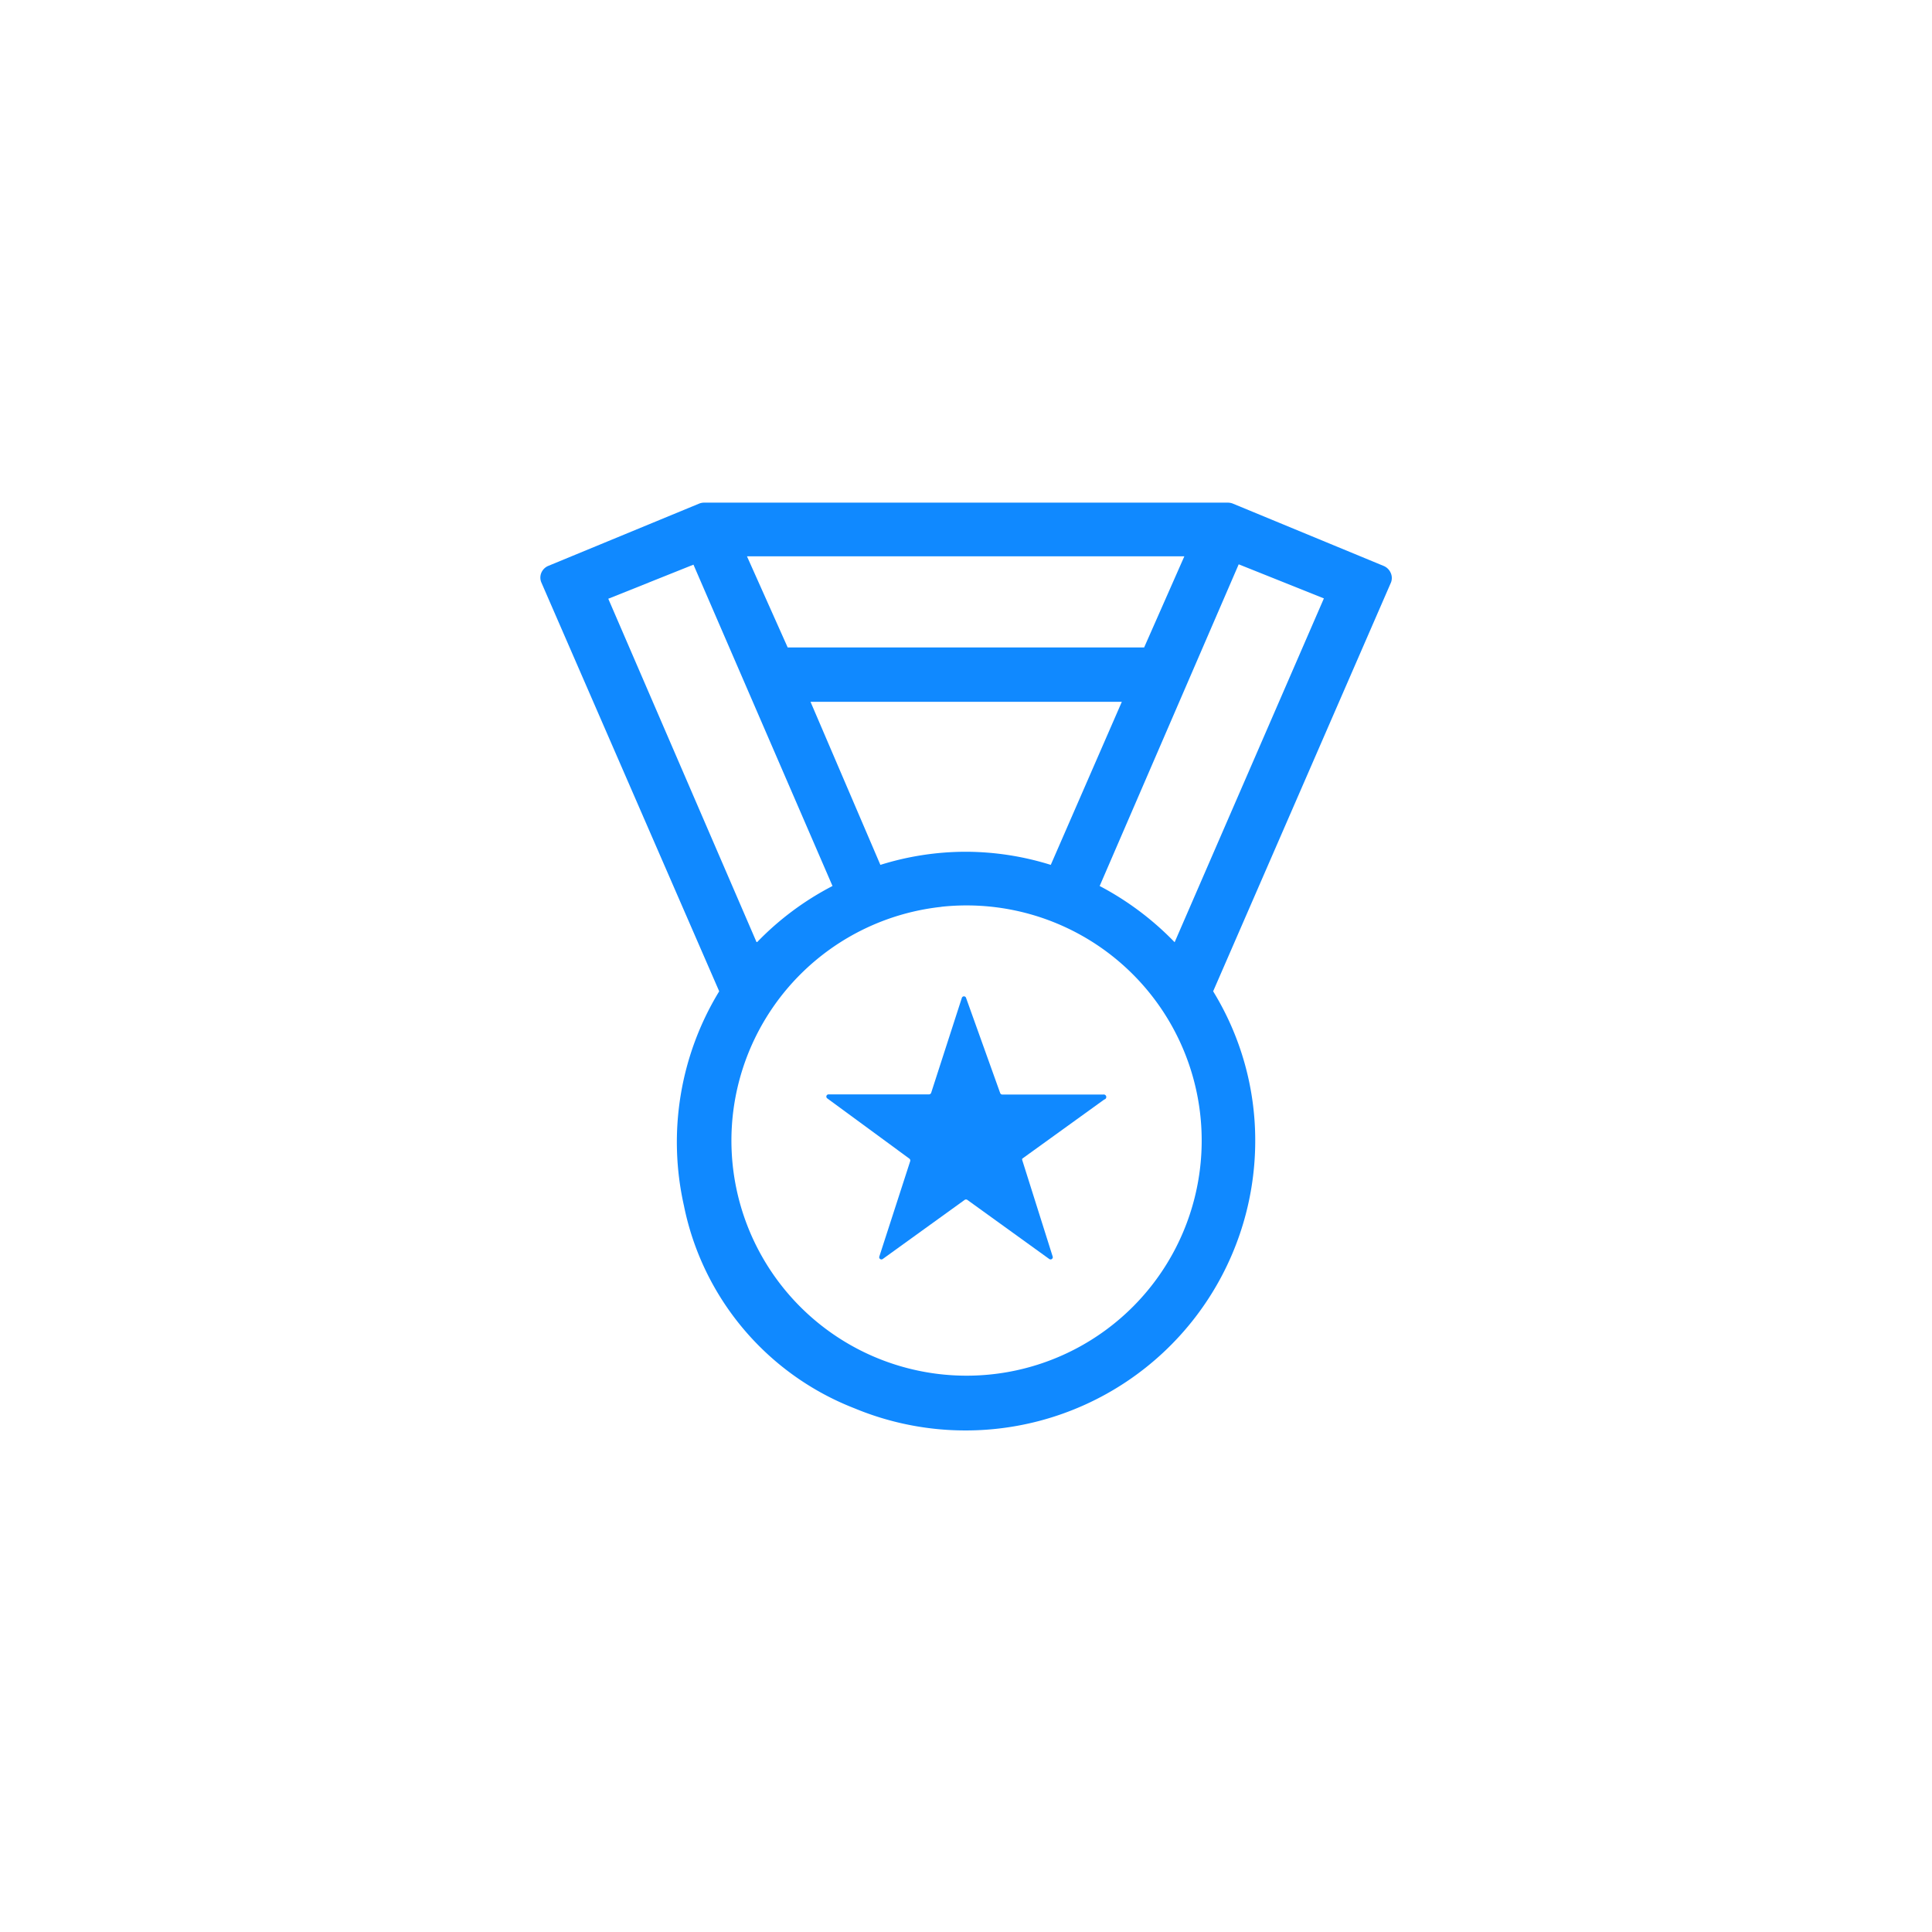 <svg id="Calque_1" data-name="Calque 1" xmlns="http://www.w3.org/2000/svg" viewBox="0 0 113.39 113.39"><defs><style>.cls-1{fill:#1089ff;}.cls-2{fill:none;}</style></defs><path class="cls-1" d="M81.62,33.62a.78.78,0,0,0-.4-.4l-8.88-3.67a.86.86,0,0,0-.27-.05H41.32a.81.81,0,0,0-.27.05l-8.89,3.67a.76.76,0,0,0-.39.4.73.73,0,0,0,0,.56l10.44,24a17,17,0,0,0-2.07,12.58,16.2,16.2,0,0,0,10,11.89,17,17,0,0,0,23.53-15.7,16.72,16.72,0,0,0-2.47-8.77l10.44-24A.73.73,0,0,0,81.62,33.62ZM65.84,41.19l-4.17,9.57a16.84,16.84,0,0,0-5-.77h0a16.82,16.82,0,0,0-5,.77l-4.1-9.57Zm-22-8.54H69.51L67.15,38H46.23Zm.56,22.64L35.7,35.14l5-2L48.86,52A17,17,0,0,0,44.44,55.29Zm10.84-2.07A13.8,13.8,0,1,1,43,65.53,13.81,13.81,0,0,1,55.28,53.22ZM64.54,52,72.7,33.12l5,2L68.94,55.3A17.32,17.32,0,0,0,64.54,52Z"/><path class="cls-1" d="M64.75,64.24H58.82a.14.14,0,0,1-.12-.09l-2-5.58a.13.13,0,0,0-.25,0l-1.8,5.57a.14.14,0,0,1-.13.09H48.64a.13.13,0,0,0-.08.24L53.37,68a.14.14,0,0,1,.05.15l-1.81,5.59a.13.13,0,0,0,.2.15l4.81-3.47a.14.14,0,0,1,.15,0l4.81,3.47a.13.13,0,0,0,.2-.15L60,68.1A.12.12,0,0,1,60,68l4.81-3.47A.13.13,0,0,0,64.75,64.24Z"/><rect class="cls-2" width="113.39" height="113.39"/></svg>